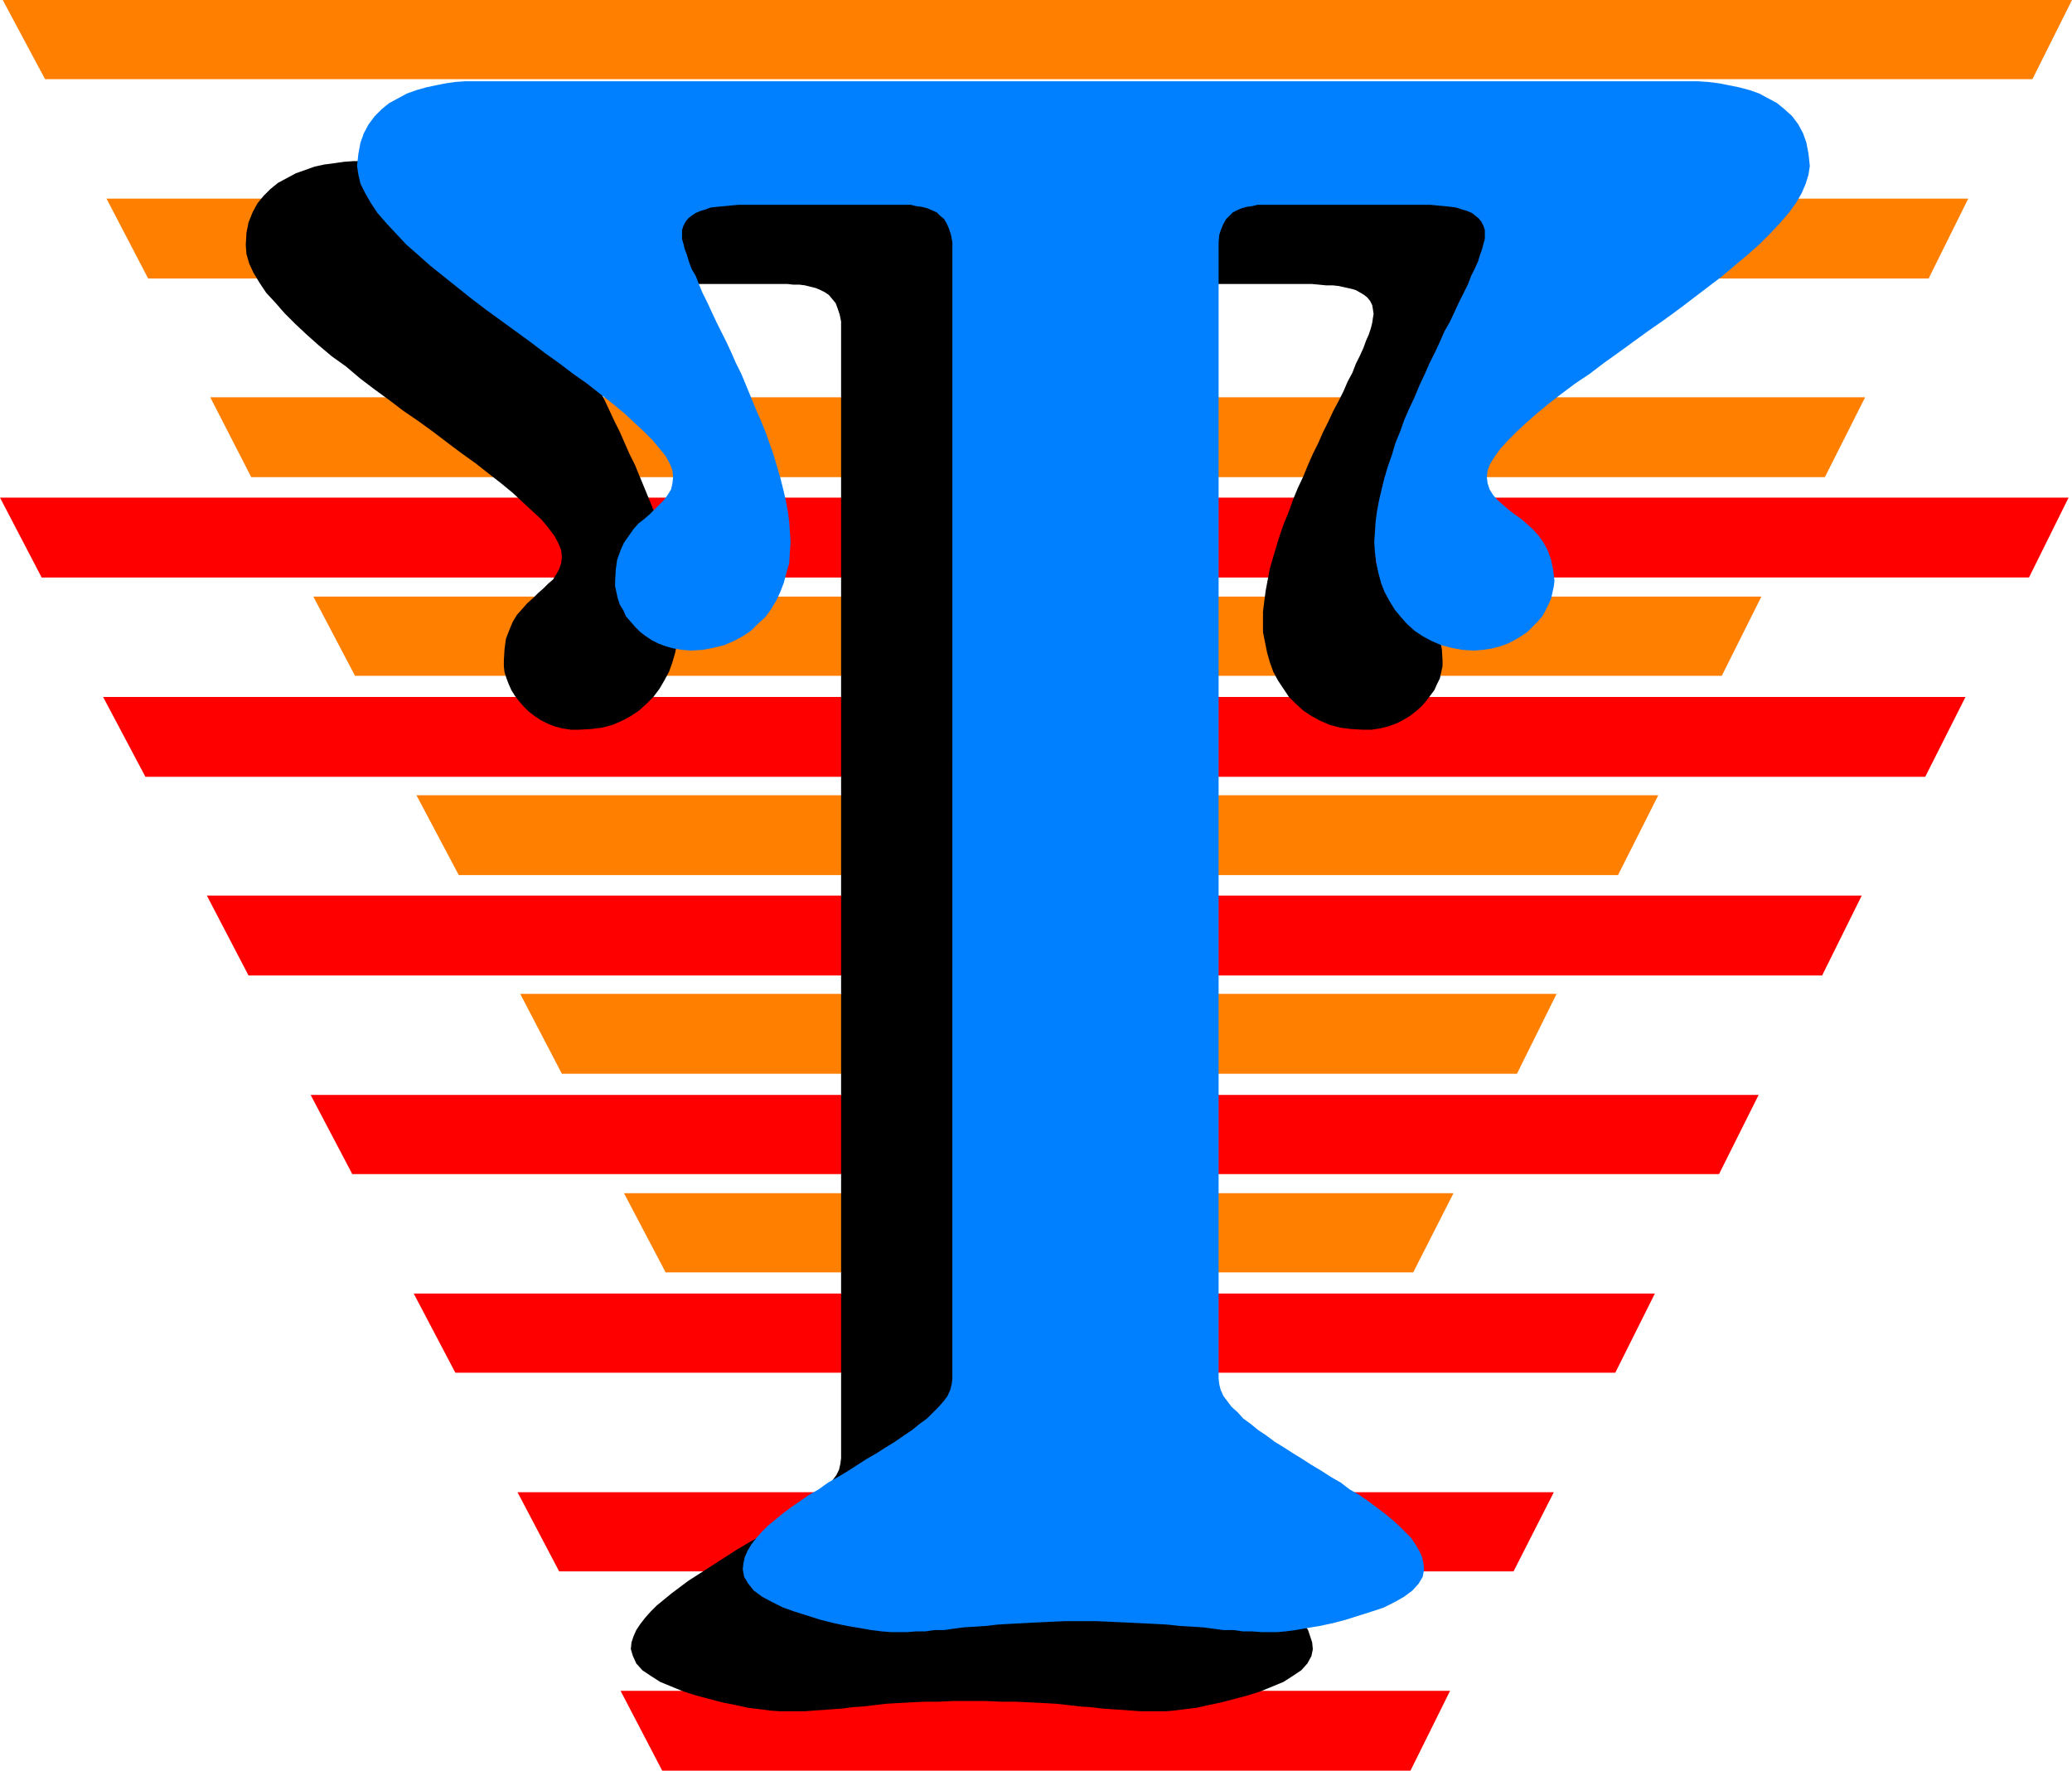 <?xml version="1.0" encoding="UTF-8" standalone="no"?>
<svg
   version="1.0"
   width="129.766mm"
   height="110.905mm"
   id="svg16"
   sodipodi:docname="Fancy T.wmf"
   xmlns:inkscape="http://www.inkscape.org/namespaces/inkscape"
   xmlns:sodipodi="http://sodipodi.sourceforge.net/DTD/sodipodi-0.dtd"
   xmlns="http://www.w3.org/2000/svg"
   xmlns:svg="http://www.w3.org/2000/svg">
  <sodipodi:namedview
     id="namedview16"
     pagecolor="#ffffff"
     bordercolor="#000000"
     borderopacity="0.25"
     inkscape:showpageshadow="2"
     inkscape:pageopacity="0.0"
     inkscape:pagecheckerboard="0"
     inkscape:deskcolor="#d1d1d1"
     inkscape:document-units="mm" />
  <defs
     id="defs1">
    <pattern
       id="WMFhbasepattern"
       patternUnits="userSpaceOnUse"
       width="6"
       height="6"
       x="0"
       y="0" />
  </defs>
  <path
     style="fill:#ff0000;fill-opacity:1;fill-rule:evenodd;stroke:none"
     d="m 480.275,136.706 9.373,-18.906 H 0 l 9.858,18.906 z"
     id="path1" />
  <path
     style="fill:#ff0000;fill-opacity:1;fill-rule:evenodd;stroke:none"
     d="m 455.711,183.891 9.534,-18.906 H 24.402 l 10.019,18.906 z"
     id="path2" />
  <path
     style="fill:#ff0000;fill-opacity:1;fill-rule:evenodd;stroke:none"
     d="m 431.31,230.914 9.373,-18.906 H 48.965 l 9.858,18.906 z"
     id="path3" />
  <path
     style="fill:#ff0000;fill-opacity:1;fill-rule:evenodd;stroke:none"
     d="m 406.908,277.937 9.373,-18.745 H 73.528 l 9.858,18.745 z"
     id="path4" />
  <path
     style="fill:#ff0000;fill-opacity:1;fill-rule:evenodd;stroke:none"
     d="m 382.345,324.96 9.373,-18.745 H 97.929 l 9.858,18.745 z"
     id="path5" />
  <path
     style="fill:#ff0000;fill-opacity:1;fill-rule:evenodd;stroke:none"
     d="m 358.267,371.984 9.534,-18.745 H 122.493 l 9.858,18.745 z"
     id="path6" />
  <path
     style="fill:#ff0000;fill-opacity:1;fill-rule:evenodd;stroke:none"
     d="m 333.865,419.168 9.373,-18.906 H 146.894 l 9.858,18.906 z"
     id="path7" />
  <path
     style="fill:#ff7f00;fill-opacity:1;fill-rule:evenodd;stroke:none"
     d="M 481.083,18.745 490.455,0 H 0.646 L 10.666,18.745 Z"
     id="path8" />
  <path
     style="fill:#ff7f00;fill-opacity:1;fill-rule:evenodd;stroke:none"
     d="m 456.519,65.929 9.373,-18.906 H 25.21 l 9.858,18.906 z"
     id="path9" />
  <path
     style="fill:#ff7f00;fill-opacity:1;fill-rule:evenodd;stroke:none"
     d="M 431.956,112.952 441.491,94.046 H 49.773 l 9.696,18.906 z"
     id="path10" />
  <path
     style="fill:#ff7f00;fill-opacity:1;fill-rule:evenodd;stroke:none"
     d="m 407.555,159.976 9.373,-18.745 H 74.174 l 9.858,18.745 z"
     id="path11" />
  <path
     style="fill:#ff7f00;fill-opacity:1;fill-rule:evenodd;stroke:none"
     d="m 382.992,207.16 9.534,-18.906 H 98.576 l 10.019,18.906 z"
     id="path12" />
  <path
     style="fill:#ff7f00;fill-opacity:1;fill-rule:evenodd;stroke:none"
     d="m 359.075,254.183 9.373,-18.906 H 123.139 l 9.858,18.906 z"
     id="path13" />
  <path
     style="fill:#ff7f00;fill-opacity:1;fill-rule:evenodd;stroke:none"
     d="m 334.512,301.207 9.534,-18.745 H 147.702 l 9.858,18.745 z"
     id="path14" />
  <path
     style="fill:#000000;fill-opacity:1;fill-rule:evenodd;stroke:none"
     d="M 199.091,78.049 V 76.11 l -0.323,-1.616 -0.485,-1.454 -0.485,-1.293 -0.808,-0.97 -0.808,-0.97 -0.97,-0.646 -0.97,-0.485 -1.131,-0.485 -1.293,-0.323 -1.293,-0.323 -1.293,-0.162 h -1.454 l -1.454,-0.162 h -1.616 -1.454 -28.765 -1.939 -2.101 l -1.939,0.162 -1.778,0.162 h -1.778 l -1.616,0.162 -1.454,0.323 -1.293,0.323 -1.293,0.323 -1.131,0.646 -0.808,0.485 -0.808,0.646 -0.646,0.808 -0.485,0.97 -0.323,0.97 v 1.131 0.97 l 0.162,1.131 0.485,1.293 0.485,1.454 0.485,1.454 0.646,1.778 0.808,1.778 0.97,1.939 0.808,2.101 0.97,2.101 1.131,2.262 1.131,2.262 1.131,2.424 1.131,2.424 1.293,2.585 1.131,2.585 1.131,2.585 1.293,2.585 1.131,2.747 1.131,2.747 1.131,2.747 1.131,2.747 0.97,2.747 0.97,2.747 0.808,2.585 0.808,2.747 0.646,2.747 0.485,2.585 0.646,2.585 0.323,2.424 0.162,2.585 v 2.424 2.424 l -0.323,2.424 -0.485,2.424 -0.646,2.262 -0.808,2.262 -1.131,2.101 -1.131,1.939 -1.454,1.939 -1.616,1.616 -1.778,1.616 -1.939,1.293 -2.101,1.131 -2.262,0.97 -2.424,0.646 -2.586,0.323 -2.909,0.162 h -1.939 l -2.101,-0.323 -1.778,-0.485 -1.616,-0.646 -1.616,-0.808 -1.454,-0.97 -1.454,-1.131 -1.131,-1.131 -1.131,-1.293 -0.97,-1.293 -0.808,-1.293 -0.646,-1.454 -0.485,-1.293 -0.485,-1.454 -0.162,-1.454 v -1.293 l 0.162,-2.747 0.323,-2.424 0.808,-2.101 0.808,-1.939 0.97,-1.616 1.293,-1.454 1.131,-1.293 1.454,-1.293 1.131,-1.131 1.293,-1.131 1.131,-1.131 1.131,-0.97 0.808,-1.293 0.646,-1.131 0.485,-1.454 0.162,-1.454 -0.162,-1.616 -0.646,-1.616 -0.97,-1.778 -1.454,-1.939 -1.616,-1.939 -2.101,-1.939 -2.262,-2.101 -2.424,-2.262 -2.747,-2.262 -2.909,-2.262 -3.07,-2.424 -3.394,-2.424 -3.232,-2.424 -3.394,-2.585 -3.555,-2.585 -3.555,-2.424 -3.394,-2.585 -3.555,-2.585 -3.394,-2.585 -3.232,-2.747 -3.394,-2.424 -3.07,-2.585 -2.909,-2.585 -2.747,-2.585 -2.424,-2.424 -2.262,-2.585 -2.101,-2.262 -1.616,-2.424 -1.454,-2.424 -0.97,-2.101 -0.646,-2.262 -0.162,-2.101 0.162,-2.909 0.485,-2.424 0.97,-2.424 1.131,-2.101 1.454,-1.778 1.616,-1.616 1.778,-1.454 2.101,-1.131 2.101,-1.131 2.262,-0.808 2.262,-0.808 2.262,-0.485 2.424,-0.323 2.262,-0.323 2.262,-0.162 h 2.262 287.324 2.262 l 2.424,0.162 2.424,0.323 2.586,0.323 2.424,0.485 2.262,0.808 2.262,0.808 2.262,1.131 2.101,1.131 1.778,1.454 1.778,1.616 1.293,1.778 1.131,2.101 0.97,2.424 0.485,2.424 0.162,2.909 -0.162,2.101 -0.646,2.262 -0.97,2.101 -1.454,2.424 -1.778,2.424 -1.939,2.262 -2.262,2.585 -2.747,2.424 -2.747,2.585 -2.909,2.585 -3.232,2.585 -3.232,2.424 -3.394,2.747 -3.555,2.585 -3.555,2.585 -3.555,2.585 -3.555,2.424 -3.555,2.585 -3.394,2.585 -3.394,2.424 -3.394,2.424 -3.232,2.424 -2.909,2.262 -2.747,2.262 -2.586,2.262 -2.262,2.101 -2.101,1.939 -1.778,1.939 -1.293,1.939 -1.131,1.778 -0.646,1.616 -0.162,1.616 0.162,1.454 0.485,1.454 0.808,1.131 0.97,1.293 1.293,0.97 1.293,1.131 1.454,1.131 1.454,1.131 1.454,1.293 1.454,1.293 1.454,1.454 1.131,1.616 0.97,1.939 0.808,2.101 0.485,2.424 0.162,2.747 v 1.293 l -0.323,1.454 -0.323,1.454 -0.646,1.293 -0.646,1.454 -0.97,1.293 -0.97,1.293 -1.131,1.293 -1.293,1.131 -1.454,1.131 -1.616,0.97 -1.616,0.808 -1.778,0.646 -1.939,0.485 -2.101,0.323 h -2.101 l -2.747,-0.162 -2.586,-0.323 -2.424,-0.646 -2.262,-0.97 -2.101,-1.131 -1.939,-1.293 -1.778,-1.616 -1.616,-1.616 -1.293,-1.939 -1.293,-1.939 -1.131,-2.101 -0.808,-2.262 -0.646,-2.262 -0.485,-2.424 -0.485,-2.424 v -2.424 -2.424 l 0.323,-2.585 0.323,-2.424 0.485,-2.585 0.485,-2.585 0.808,-2.747 0.808,-2.747 0.808,-2.585 0.97,-2.747 1.131,-2.747 0.97,-2.747 1.131,-2.747 1.293,-2.747 1.131,-2.747 1.131,-2.585 1.293,-2.585 1.131,-2.585 1.293,-2.585 1.131,-2.424 1.293,-2.424 1.131,-2.262 0.97,-2.262 1.131,-2.101 0.808,-2.101 0.97,-1.939 0.808,-1.778 0.646,-1.778 0.646,-1.454 0.485,-1.454 0.323,-1.293 0.162,-1.131 0.162,-0.97 -0.162,-1.131 -0.162,-0.97 -0.485,-0.97 -0.646,-0.808 -0.808,-0.646 -0.808,-0.485 -1.131,-0.646 -1.131,-0.323 -1.454,-0.323 -1.454,-0.323 -1.454,-0.162 h -1.616 l -1.616,-0.162 -1.778,-0.162 h -1.939 -1.778 -29.25 -1.616 -1.616 l -1.454,0.162 h -1.454 l -1.293,0.162 -1.293,0.323 -1.131,0.323 -1.131,0.485 -0.97,0.485 -0.808,0.646 -0.808,0.97 -0.646,0.97 -0.485,1.293 -0.485,1.454 -0.162,1.616 v 1.939 267.111 1.293 l 0.485,1.454 0.646,1.293 0.97,1.293 0.97,1.293 1.454,1.293 1.293,1.454 1.778,1.454 1.778,1.293 1.939,1.454 1.939,1.293 2.101,1.454 2.101,1.293 2.262,1.454 2.262,1.293 2.262,1.454 2.262,1.454 2.262,1.454 2.262,1.454 2.262,1.454 2.101,1.454 1.939,1.454 1.939,1.454 1.778,1.454 1.616,1.454 1.454,1.454 1.293,1.454 1.131,1.454 0.97,1.454 0.485,1.454 0.485,1.454 0.162,1.616 -0.323,1.616 -0.97,1.778 -1.454,1.616 -1.939,1.293 -2.262,1.454 -2.747,1.131 -2.747,1.131 -3.07,0.97 -3.07,0.808 -3.07,0.808 -3.07,0.646 -2.909,0.646 -2.747,0.323 -2.424,0.323 -1.939,0.162 h -1.616 -2.101 -2.262 l -2.262,-0.162 -2.262,-0.162 -2.262,-0.162 -2.424,-0.162 -2.586,-0.323 -2.586,-0.162 -2.747,-0.323 -2.909,-0.323 -2.909,-0.162 -3.232,-0.162 -3.394,-0.162 h -3.394 l -3.878,-0.162 h -3.878 -3.717 l -3.555,0.162 h -3.232 l -3.232,0.162 -3.07,0.162 -2.747,0.162 -2.747,0.323 -2.747,0.323 -2.424,0.162 -2.424,0.323 -2.262,0.162 -2.262,0.162 -2.262,0.162 -2.101,0.162 h -2.101 -2.101 -1.778 l -2.262,-0.162 -2.424,-0.323 -2.747,-0.323 -2.909,-0.646 -3.232,-0.646 -3.07,-0.808 -3.07,-0.808 -3.07,-0.97 -2.747,-1.131 -2.747,-1.131 -2.262,-1.454 -1.939,-1.293 -1.454,-1.616 -0.808,-1.778 -0.485,-1.616 0.162,-1.616 0.485,-1.454 0.646,-1.454 0.97,-1.454 1.131,-1.454 1.293,-1.454 1.454,-1.454 1.778,-1.454 1.778,-1.454 1.939,-1.454 1.939,-1.454 2.262,-1.454 2.262,-1.454 2.262,-1.454 2.262,-1.454 2.262,-1.454 2.424,-1.454 2.262,-1.293 2.262,-1.454 2.262,-1.293 2.101,-1.454 2.101,-1.293 1.939,-1.454 1.778,-1.293 1.616,-1.454 1.616,-1.454 1.293,-1.293 1.131,-1.293 0.97,-1.293 0.646,-1.293 0.323,-1.454 0.162,-1.293 z"
     id="path15" />
  <path
     style="fill:#007fff;fill-opacity:1;fill-rule:evenodd;stroke:none"
     d="m 225.432,59.142 v -1.778 l -0.323,-1.778 -0.485,-1.454 -0.485,-1.131 -0.646,-1.131 -0.97,-0.808 -0.808,-0.808 -1.131,-0.485 -1.131,-0.485 -1.293,-0.323 -1.293,-0.162 -1.293,-0.323 h -1.454 -1.454 -1.616 -1.454 -28.603 -2.101 -2.101 -1.939 l -1.778,0.162 -1.616,0.162 -1.778,0.162 -1.454,0.162 -1.293,0.485 -1.131,0.323 -1.131,0.485 -0.97,0.646 -0.808,0.646 -0.646,0.808 -0.485,0.97 -0.323,0.97 v 1.131 0.97 l 0.323,1.131 0.323,1.293 0.485,1.293 0.485,1.616 0.646,1.778 0.97,1.616 0.808,2.101 0.808,1.939 1.131,2.262 0.97,2.101 1.131,2.424 1.131,2.262 1.293,2.585 1.131,2.424 1.131,2.585 1.293,2.585 1.131,2.747 1.131,2.747 1.131,2.747 1.131,2.585 1.131,2.747 0.97,2.747 0.97,2.747 0.808,2.747 0.808,2.747 0.646,2.585 0.646,2.747 0.485,2.585 0.323,2.424 0.162,2.424 0.162,2.424 -0.162,2.424 -0.162,2.585 -0.646,2.262 -0.646,2.424 -0.808,2.101 -0.97,2.101 -1.293,2.101 -1.293,1.778 -1.778,1.616 -1.616,1.616 -1.939,1.293 -2.101,1.131 -2.262,0.97 -2.586,0.646 -2.586,0.485 -2.747,0.162 -2.101,-0.162 -1.939,-0.323 -1.778,-0.485 -1.778,-0.646 -1.616,-0.808 -1.454,-0.97 -1.293,-0.97 -1.293,-1.293 -0.97,-1.131 -1.131,-1.293 -0.646,-1.454 -0.808,-1.293 -0.485,-1.454 -0.323,-1.454 -0.323,-1.454 v -1.293 l 0.162,-2.747 0.323,-2.262 0.808,-2.262 0.808,-1.778 1.131,-1.616 1.131,-1.616 1.131,-1.293 1.454,-1.131 1.293,-1.131 1.131,-1.131 1.131,-1.131 1.131,-1.131 0.808,-1.131 0.808,-1.293 0.323,-1.454 0.162,-1.454 -0.162,-1.616 -0.646,-1.616 -0.97,-1.778 -1.454,-1.778 -1.616,-1.939 -2.101,-2.101 -2.262,-2.101 -2.424,-2.262 -2.747,-2.262 -2.909,-2.262 -3.07,-2.424 -3.232,-2.262 -3.394,-2.585 -3.394,-2.424 -3.394,-2.585 -3.555,-2.585 -3.555,-2.585 -3.555,-2.585 -3.394,-2.585 -3.232,-2.585 -3.232,-2.585 -3.232,-2.585 -2.909,-2.585 -2.747,-2.424 -2.424,-2.585 -2.262,-2.424 -2.101,-2.424 -1.616,-2.424 -1.293,-2.262 -1.131,-2.262 -0.485,-2.101 -0.323,-2.101 0.323,-2.909 0.485,-2.585 0.808,-2.262 1.131,-2.101 1.454,-1.939 1.616,-1.616 1.778,-1.454 2.101,-1.131 2.101,-1.131 2.262,-0.808 2.262,-0.646 2.262,-0.485 2.424,-0.485 2.262,-0.323 2.262,-0.162 h 2.262 287.324 2.262 l 2.424,0.162 2.586,0.323 2.424,0.485 2.424,0.485 2.424,0.646 2.262,0.808 2.101,1.131 2.101,1.131 1.778,1.454 1.778,1.616 1.454,1.939 1.131,2.101 0.808,2.262 0.485,2.585 0.323,2.909 -0.323,2.101 -0.646,2.101 -0.97,2.262 -1.293,2.262 -1.778,2.424 -2.101,2.424 -2.262,2.424 -2.586,2.585 -2.747,2.424 -3.07,2.585 -3.07,2.585 -3.394,2.585 -3.394,2.585 -3.394,2.585 -3.555,2.585 -3.717,2.585 -3.555,2.585 -3.555,2.585 -3.394,2.424 -3.394,2.585 -3.394,2.262 -3.232,2.424 -2.909,2.262 -2.747,2.262 -2.586,2.262 -2.262,2.101 -2.101,2.101 -1.778,1.939 -1.293,1.778 -1.131,1.778 -0.646,1.616 -0.162,1.616 0.162,1.454 0.485,1.454 0.808,1.293 0.97,1.131 1.293,1.131 1.293,1.131 1.454,1.131 1.616,1.131 1.293,1.131 1.454,1.293 1.454,1.616 1.131,1.616 0.97,1.778 0.808,2.262 0.485,2.262 0.323,2.747 -0.162,1.293 -0.323,1.454 -0.323,1.454 -0.646,1.454 -0.646,1.293 -0.808,1.454 -1.131,1.293 -1.131,1.131 -1.293,1.293 -1.454,0.97 -1.616,0.97 -1.616,0.808 -1.778,0.646 -1.939,0.485 -2.101,0.323 -2.101,0.162 -2.747,-0.162 -2.586,-0.485 -2.424,-0.646 -2.262,-0.97 -2.101,-1.131 -1.939,-1.293 -1.778,-1.616 -1.454,-1.616 -1.454,-1.778 -1.293,-2.101 -1.131,-2.101 -0.808,-2.101 -0.646,-2.424 -0.485,-2.262 -0.323,-2.585 -0.162,-2.424 0.162,-2.424 0.162,-2.424 0.323,-2.424 0.485,-2.585 0.646,-2.747 0.646,-2.585 0.808,-2.747 0.97,-2.747 0.808,-2.747 1.131,-2.747 0.97,-2.747 1.131,-2.585 1.293,-2.747 1.131,-2.747 1.293,-2.747 1.131,-2.585 1.293,-2.585 1.131,-2.424 1.131,-2.585 1.293,-2.262 1.131,-2.424 0.97,-2.101 1.131,-2.262 0.97,-1.939 0.808,-2.101 0.808,-1.616 0.808,-1.778 0.485,-1.616 0.485,-1.293 0.323,-1.293 0.323,-1.131 v -0.97 -1.131 l -0.323,-0.97 -0.485,-0.97 -0.646,-0.808 -0.808,-0.646 -0.808,-0.646 -1.131,-0.485 -1.131,-0.323 -1.454,-0.485 -1.293,-0.162 -1.454,-0.162 -1.778,-0.162 -1.616,-0.162 h -1.778 -1.778 -1.939 -29.25 -1.616 -1.616 -1.454 -1.454 l -1.293,0.323 -1.293,0.162 -1.131,0.323 -1.131,0.485 -0.97,0.485 -0.808,0.808 -0.808,0.808 -0.646,1.131 -0.485,1.131 -0.485,1.454 -0.162,1.778 V 59.142 326.415 l 0.162,1.293 0.323,1.293 0.646,1.454 0.97,1.293 0.97,1.293 1.454,1.293 1.293,1.454 1.778,1.293 1.778,1.454 1.939,1.293 1.939,1.454 2.101,1.293 2.262,1.454 2.101,1.293 2.262,1.454 2.424,1.454 2.262,1.454 2.262,1.293 2.101,1.616 2.262,1.293 2.101,1.454 1.939,1.454 1.939,1.454 1.778,1.454 1.616,1.454 1.454,1.454 1.454,1.454 0.97,1.454 0.97,1.616 0.646,1.454 0.323,1.454 0.162,1.454 -0.323,1.778 -0.97,1.616 -1.454,1.616 -1.939,1.454 -2.262,1.293 -2.586,1.293 -2.909,0.97 -3.07,0.97 -3.07,0.97 -3.07,0.808 -3.07,0.646 -2.909,0.485 -2.747,0.485 -2.424,0.323 -1.939,0.162 h -1.616 -2.101 l -2.262,-0.162 h -2.101 l -2.262,-0.323 h -2.424 l -2.424,-0.323 -2.424,-0.323 -2.747,-0.162 -2.747,-0.162 -2.909,-0.323 -2.909,-0.162 -3.232,-0.162 -3.394,-0.162 -3.555,-0.162 -3.555,-0.162 h -4.04 -3.717 l -3.555,0.162 -3.394,0.162 -3.07,0.162 -3.07,0.162 -2.747,0.162 -2.747,0.323 -2.586,0.162 -2.586,0.162 -2.424,0.323 -2.262,0.323 h -2.262 l -2.262,0.323 h -2.101 l -2.101,0.162 h -2.101 -1.778 l -2.101,-0.162 -2.586,-0.323 -2.747,-0.485 -2.909,-0.485 -3.07,-0.646 -3.232,-0.808 -3.07,-0.97 -3.07,-0.97 -2.747,-0.97 -2.586,-1.293 -2.424,-1.293 -1.939,-1.454 -1.293,-1.616 -0.97,-1.616 -0.323,-1.778 0.162,-1.454 0.323,-1.454 0.646,-1.454 0.97,-1.616 1.131,-1.454 1.293,-1.454 1.454,-1.454 1.778,-1.454 1.778,-1.454 1.939,-1.454 2.101,-1.454 2.101,-1.454 2.262,-1.293 2.262,-1.616 2.262,-1.293 2.424,-1.454 2.262,-1.454 2.262,-1.454 2.262,-1.293 2.262,-1.454 2.101,-1.293 2.101,-1.454 1.939,-1.293 1.778,-1.454 1.778,-1.293 1.454,-1.454 1.293,-1.293 1.131,-1.293 0.97,-1.293 0.646,-1.454 0.323,-1.293 0.162,-1.293 z"
     id="path16" />
</svg>
